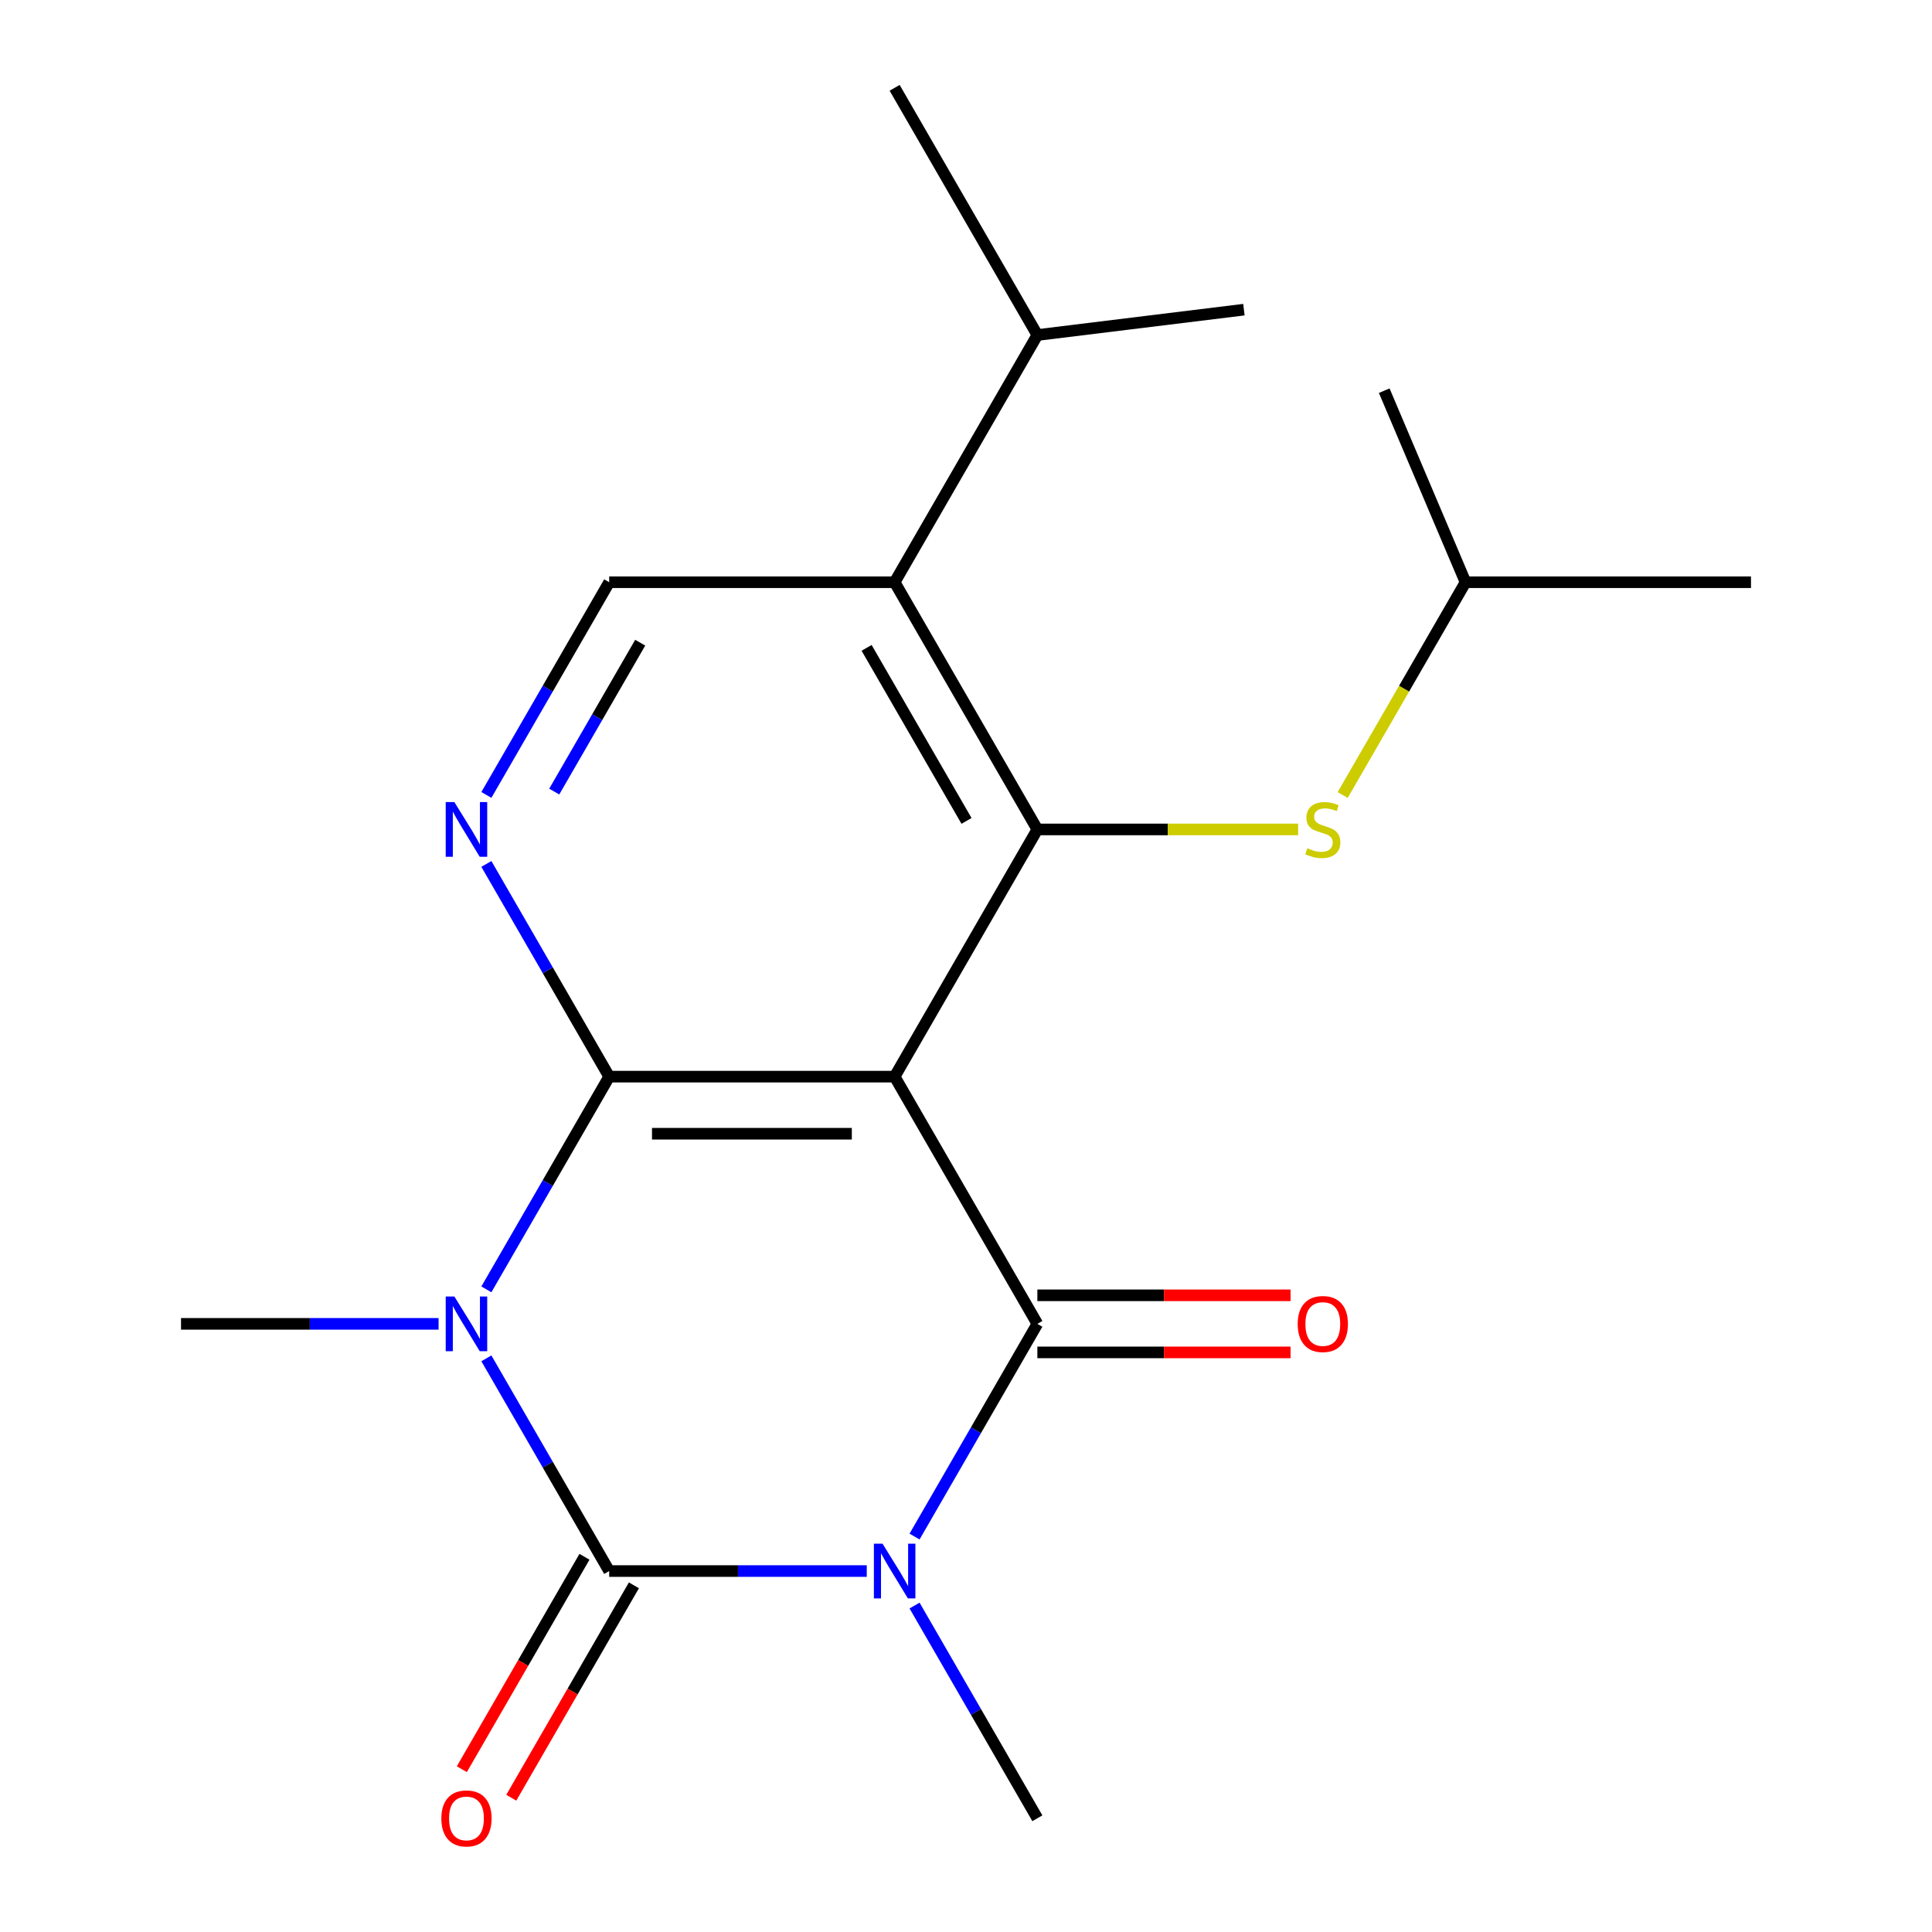 <?xml version='1.0' encoding='iso-8859-1'?>
<svg version='1.1' baseProfile='full'
              xmlns='http://www.w3.org/2000/svg'
                      xmlns:rdkit='http://www.rdkit.org/xml'
                      xmlns:xlink='http://www.w3.org/1999/xlink'
                  xml:space='preserve'
width='1000px' height='1000px' viewBox='0 0 1000 1000'>
<!-- END OF HEADER -->
<rect style='opacity:1.0;fill:#FFFFFF;stroke:none' width='1000' height='1000' x='0' y='0'> </rect>
<path class='bond-2' d='M 448.629,813.176 L 381.972,813.176' style='fill:none;fill-rule:evenodd;stroke:#0000FF;stroke-width:6px;stroke-linecap:butt;stroke-linejoin:miter;stroke-opacity:1' />
<path class='bond-2' d='M 381.972,813.176 L 315.315,813.176' style='fill:none;fill-rule:evenodd;stroke:#000000;stroke-width:6px;stroke-linecap:butt;stroke-linejoin:miter;stroke-opacity:1' />
<path class='bond-4' d='M 473.371,795.323 L 505.154,740.273' style='fill:none;fill-rule:evenodd;stroke:#0000FF;stroke-width:6px;stroke-linecap:butt;stroke-linejoin:miter;stroke-opacity:1' />
<path class='bond-4' d='M 505.154,740.273 L 536.937,685.223' style='fill:none;fill-rule:evenodd;stroke:#000000;stroke-width:6px;stroke-linecap:butt;stroke-linejoin:miter;stroke-opacity:1' />
<path class='bond-12' d='M 473.371,831.03 L 505.154,886.08' style='fill:none;fill-rule:evenodd;stroke:#0000FF;stroke-width:6px;stroke-linecap:butt;stroke-linejoin:miter;stroke-opacity:1' />
<path class='bond-12' d='M 505.154,886.08 L 536.937,941.13' style='fill:none;fill-rule:evenodd;stroke:#000000;stroke-width:6px;stroke-linecap:butt;stroke-linejoin:miter;stroke-opacity:1' />
<path class='bond-0' d='M 251.749,703.077 L 283.532,758.127' style='fill:none;fill-rule:evenodd;stroke:#0000FF;stroke-width:6px;stroke-linecap:butt;stroke-linejoin:miter;stroke-opacity:1' />
<path class='bond-0' d='M 283.532,758.127 L 315.315,813.176' style='fill:none;fill-rule:evenodd;stroke:#000000;stroke-width:6px;stroke-linecap:butt;stroke-linejoin:miter;stroke-opacity:1' />
<path class='bond-13' d='M 227.007,685.223 L 160.35,685.223' style='fill:none;fill-rule:evenodd;stroke:#0000FF;stroke-width:6px;stroke-linecap:butt;stroke-linejoin:miter;stroke-opacity:1' />
<path class='bond-13' d='M 160.35,685.223 L 93.693,685.223' style='fill:none;fill-rule:evenodd;stroke:#000000;stroke-width:6px;stroke-linecap:butt;stroke-linejoin:miter;stroke-opacity:1' />
<path class='bond-20' d='M 251.749,667.369 L 283.532,612.319' style='fill:none;fill-rule:evenodd;stroke:#0000FF;stroke-width:6px;stroke-linecap:butt;stroke-linejoin:miter;stroke-opacity:1' />
<path class='bond-20' d='M 283.532,612.319 L 315.315,557.269' style='fill:none;fill-rule:evenodd;stroke:#000000;stroke-width:6px;stroke-linecap:butt;stroke-linejoin:miter;stroke-opacity:1' />
<path class='bond-1' d='M 463.063,557.269 L 536.937,685.223' style='fill:none;fill-rule:evenodd;stroke:#000000;stroke-width:6px;stroke-linecap:butt;stroke-linejoin:miter;stroke-opacity:1' />
<path class='bond-3' d='M 463.063,557.269 L 315.315,557.269' style='fill:none;fill-rule:evenodd;stroke:#000000;stroke-width:6px;stroke-linecap:butt;stroke-linejoin:miter;stroke-opacity:1' />
<path class='bond-3' d='M 440.901,586.819 L 337.477,586.819' style='fill:none;fill-rule:evenodd;stroke:#000000;stroke-width:6px;stroke-linecap:butt;stroke-linejoin:miter;stroke-opacity:1' />
<path class='bond-5' d='M 463.063,557.269 L 536.937,429.316' style='fill:none;fill-rule:evenodd;stroke:#000000;stroke-width:6px;stroke-linecap:butt;stroke-linejoin:miter;stroke-opacity:1' />
<path class='bond-10' d='M 302.519,805.789 L 270.783,860.759' style='fill:none;fill-rule:evenodd;stroke:#000000;stroke-width:6px;stroke-linecap:butt;stroke-linejoin:miter;stroke-opacity:1' />
<path class='bond-10' d='M 270.783,860.759 L 239.046,915.729' style='fill:none;fill-rule:evenodd;stroke:#FF0000;stroke-width:6px;stroke-linecap:butt;stroke-linejoin:miter;stroke-opacity:1' />
<path class='bond-10' d='M 328.11,820.564 L 296.373,875.534' style='fill:none;fill-rule:evenodd;stroke:#000000;stroke-width:6px;stroke-linecap:butt;stroke-linejoin:miter;stroke-opacity:1' />
<path class='bond-10' d='M 296.373,875.534 L 264.636,930.504' style='fill:none;fill-rule:evenodd;stroke:#FF0000;stroke-width:6px;stroke-linecap:butt;stroke-linejoin:miter;stroke-opacity:1' />
<path class='bond-6' d='M 315.315,557.269 L 283.532,502.219' style='fill:none;fill-rule:evenodd;stroke:#000000;stroke-width:6px;stroke-linecap:butt;stroke-linejoin:miter;stroke-opacity:1' />
<path class='bond-6' d='M 283.532,502.219 L 251.749,447.169' style='fill:none;fill-rule:evenodd;stroke:#0000FF;stroke-width:6px;stroke-linecap:butt;stroke-linejoin:miter;stroke-opacity:1' />
<path class='bond-11' d='M 536.937,699.998 L 602.464,699.998' style='fill:none;fill-rule:evenodd;stroke:#000000;stroke-width:6px;stroke-linecap:butt;stroke-linejoin:miter;stroke-opacity:1' />
<path class='bond-11' d='M 602.464,699.998 L 667.991,699.998' style='fill:none;fill-rule:evenodd;stroke:#FF0000;stroke-width:6px;stroke-linecap:butt;stroke-linejoin:miter;stroke-opacity:1' />
<path class='bond-11' d='M 536.937,670.448 L 602.464,670.448' style='fill:none;fill-rule:evenodd;stroke:#000000;stroke-width:6px;stroke-linecap:butt;stroke-linejoin:miter;stroke-opacity:1' />
<path class='bond-11' d='M 602.464,670.448 L 667.991,670.448' style='fill:none;fill-rule:evenodd;stroke:#FF0000;stroke-width:6px;stroke-linecap:butt;stroke-linejoin:miter;stroke-opacity:1' />
<path class='bond-7' d='M 536.937,429.316 L 463.063,301.362' style='fill:none;fill-rule:evenodd;stroke:#000000;stroke-width:6px;stroke-linecap:butt;stroke-linejoin:miter;stroke-opacity:1' />
<path class='bond-7' d='M 500.265,424.897 L 448.553,335.33' style='fill:none;fill-rule:evenodd;stroke:#000000;stroke-width:6px;stroke-linecap:butt;stroke-linejoin:miter;stroke-opacity:1' />
<path class='bond-9' d='M 536.937,429.316 L 604.424,429.316' style='fill:none;fill-rule:evenodd;stroke:#000000;stroke-width:6px;stroke-linecap:butt;stroke-linejoin:miter;stroke-opacity:1' />
<path class='bond-9' d='M 604.424,429.316 L 671.911,429.316' style='fill:none;fill-rule:evenodd;stroke:#CCCC00;stroke-width:6px;stroke-linecap:butt;stroke-linejoin:miter;stroke-opacity:1' />
<path class='bond-8' d='M 251.749,411.462 L 283.532,356.412' style='fill:none;fill-rule:evenodd;stroke:#0000FF;stroke-width:6px;stroke-linecap:butt;stroke-linejoin:miter;stroke-opacity:1' />
<path class='bond-8' d='M 283.532,356.412 L 315.315,301.362' style='fill:none;fill-rule:evenodd;stroke:#000000;stroke-width:6px;stroke-linecap:butt;stroke-linejoin:miter;stroke-opacity:1' />
<path class='bond-8' d='M 286.874,409.722 L 309.122,371.187' style='fill:none;fill-rule:evenodd;stroke:#0000FF;stroke-width:6px;stroke-linecap:butt;stroke-linejoin:miter;stroke-opacity:1' />
<path class='bond-8' d='M 309.122,371.187 L 331.371,332.652' style='fill:none;fill-rule:evenodd;stroke:#000000;stroke-width:6px;stroke-linecap:butt;stroke-linejoin:miter;stroke-opacity:1' />
<path class='bond-14' d='M 463.063,301.362 L 536.937,173.408' style='fill:none;fill-rule:evenodd;stroke:#000000;stroke-width:6px;stroke-linecap:butt;stroke-linejoin:miter;stroke-opacity:1' />
<path class='bond-21' d='M 463.063,301.362 L 315.315,301.362' style='fill:none;fill-rule:evenodd;stroke:#000000;stroke-width:6px;stroke-linecap:butt;stroke-linejoin:miter;stroke-opacity:1' />
<path class='bond-15' d='M 694.97,411.502 L 726.765,356.432' style='fill:none;fill-rule:evenodd;stroke:#CCCC00;stroke-width:6px;stroke-linecap:butt;stroke-linejoin:miter;stroke-opacity:1' />
<path class='bond-15' d='M 726.765,356.432 L 758.559,301.362' style='fill:none;fill-rule:evenodd;stroke:#000000;stroke-width:6px;stroke-linecap:butt;stroke-linejoin:miter;stroke-opacity:1' />
<path class='bond-16' d='M 536.937,173.408 L 643.842,160.279' style='fill:none;fill-rule:evenodd;stroke:#000000;stroke-width:6px;stroke-linecap:butt;stroke-linejoin:miter;stroke-opacity:1' />
<path class='bond-17' d='M 536.937,173.408 L 463.063,45.455' style='fill:none;fill-rule:evenodd;stroke:#000000;stroke-width:6px;stroke-linecap:butt;stroke-linejoin:miter;stroke-opacity:1' />
<path class='bond-18' d='M 758.559,301.362 L 906.307,301.362' style='fill:none;fill-rule:evenodd;stroke:#000000;stroke-width:6px;stroke-linecap:butt;stroke-linejoin:miter;stroke-opacity:1' />
<path class='bond-19' d='M 758.559,301.362 L 716.477,202.215' style='fill:none;fill-rule:evenodd;stroke:#000000;stroke-width:6px;stroke-linecap:butt;stroke-linejoin:miter;stroke-opacity:1' />
<path  class='atom-0' d='M 456.803 799.016
L 466.083 814.016
Q 467.003 815.496, 468.483 818.176
Q 469.963 820.856, 470.043 821.016
L 470.043 799.016
L 473.803 799.016
L 473.803 827.336
L 469.923 827.336
L 459.963 810.936
Q 458.803 809.016, 457.563 806.816
Q 456.363 804.616, 456.003 803.936
L 456.003 827.336
L 452.323 827.336
L 452.323 799.016
L 456.803 799.016
' fill='#0000FF'/>
<path  class='atom-1' d='M 235.181 671.063
L 244.461 686.063
Q 245.381 687.543, 246.861 690.223
Q 248.341 692.903, 248.421 693.063
L 248.421 671.063
L 252.181 671.063
L 252.181 699.383
L 248.301 699.383
L 238.341 682.983
Q 237.181 681.063, 235.941 678.863
Q 234.741 676.663, 234.381 675.983
L 234.381 699.383
L 230.701 699.383
L 230.701 671.063
L 235.181 671.063
' fill='#0000FF'/>
<path  class='atom-7' d='M 235.181 415.156
L 244.461 430.156
Q 245.381 431.636, 246.861 434.316
Q 248.341 436.996, 248.421 437.156
L 248.421 415.156
L 252.181 415.156
L 252.181 443.476
L 248.301 443.476
L 238.341 427.076
Q 237.181 425.156, 235.941 422.956
Q 234.741 420.756, 234.381 420.076
L 234.381 443.476
L 230.701 443.476
L 230.701 415.156
L 235.181 415.156
' fill='#0000FF'/>
<path  class='atom-10' d='M 676.685 439.036
Q 677.005 439.156, 678.325 439.716
Q 679.645 440.276, 681.085 440.636
Q 682.565 440.956, 684.005 440.956
Q 686.685 440.956, 688.245 439.676
Q 689.805 438.356, 689.805 436.076
Q 689.805 434.516, 689.005 433.556
Q 688.245 432.596, 687.045 432.076
Q 685.845 431.556, 683.845 430.956
Q 681.325 430.196, 679.805 429.476
Q 678.325 428.756, 677.245 427.236
Q 676.205 425.716, 676.205 423.156
Q 676.205 419.596, 678.605 417.396
Q 681.045 415.196, 685.845 415.196
Q 689.125 415.196, 692.845 416.756
L 691.925 419.836
Q 688.525 418.436, 685.965 418.436
Q 683.205 418.436, 681.685 419.596
Q 680.165 420.716, 680.205 422.676
Q 680.205 424.196, 680.965 425.116
Q 681.765 426.036, 682.885 426.556
Q 684.045 427.076, 685.965 427.676
Q 688.525 428.476, 690.045 429.276
Q 691.565 430.076, 692.645 431.716
Q 693.765 433.316, 693.765 436.076
Q 693.765 439.996, 691.125 442.116
Q 688.525 444.196, 684.165 444.196
Q 681.645 444.196, 679.725 443.636
Q 677.845 443.116, 675.605 442.196
L 676.685 439.036
' fill='#CCCC00'/>
<path  class='atom-11' d='M 228.441 941.21
Q 228.441 934.41, 231.801 930.61
Q 235.161 926.81, 241.441 926.81
Q 247.721 926.81, 251.081 930.61
Q 254.441 934.41, 254.441 941.21
Q 254.441 948.09, 251.041 952.01
Q 247.641 955.89, 241.441 955.89
Q 235.201 955.89, 231.801 952.01
Q 228.441 948.13, 228.441 941.21
M 241.441 952.69
Q 245.761 952.69, 248.081 949.81
Q 250.441 946.89, 250.441 941.21
Q 250.441 935.65, 248.081 932.85
Q 245.761 930.01, 241.441 930.01
Q 237.121 930.01, 234.761 932.81
Q 232.441 935.61, 232.441 941.21
Q 232.441 946.93, 234.761 949.81
Q 237.121 952.69, 241.441 952.69
' fill='#FF0000'/>
<path  class='atom-12' d='M 671.685 685.303
Q 671.685 678.503, 675.045 674.703
Q 678.405 670.903, 684.685 670.903
Q 690.965 670.903, 694.325 674.703
Q 697.685 678.503, 697.685 685.303
Q 697.685 692.183, 694.285 696.103
Q 690.885 699.983, 684.685 699.983
Q 678.445 699.983, 675.045 696.103
Q 671.685 692.223, 671.685 685.303
M 684.685 696.783
Q 689.005 696.783, 691.325 693.903
Q 693.685 690.983, 693.685 685.303
Q 693.685 679.743, 691.325 676.943
Q 689.005 674.103, 684.685 674.103
Q 680.365 674.103, 678.005 676.903
Q 675.685 679.703, 675.685 685.303
Q 675.685 691.023, 678.005 693.903
Q 680.365 696.783, 684.685 696.783
' fill='#FF0000'/>
</svg>
